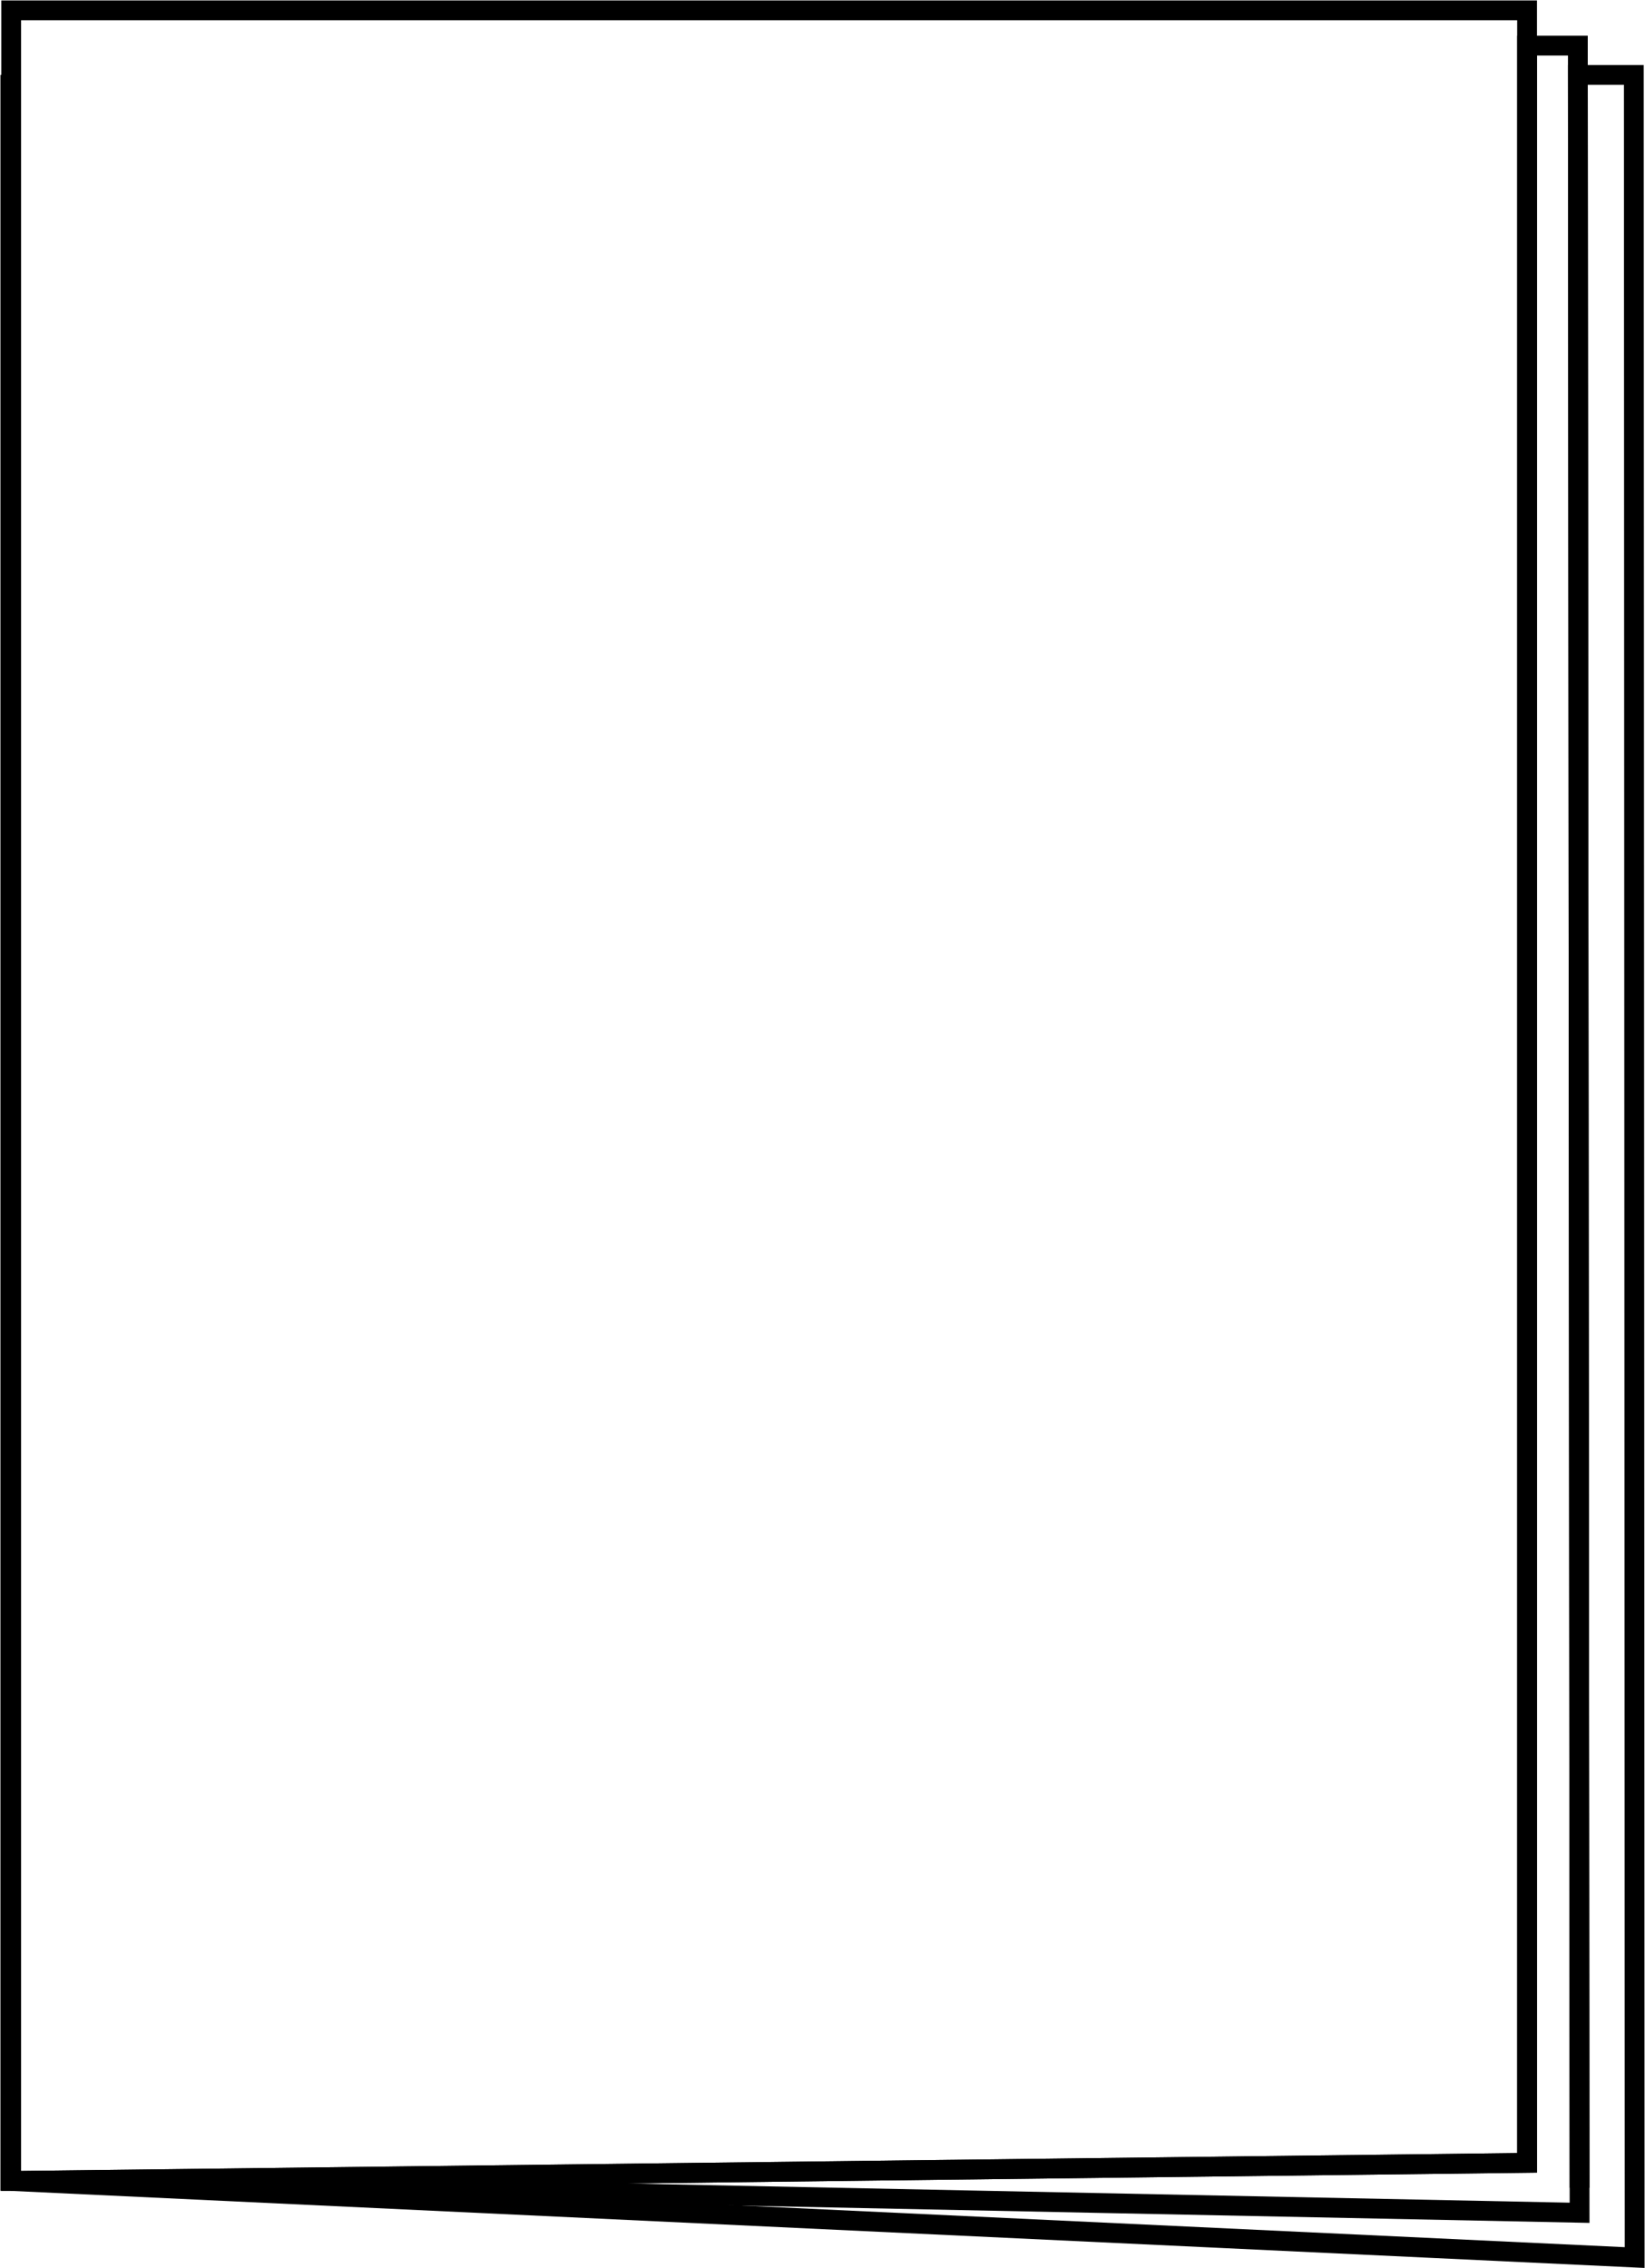 <?xml version="1.0" encoding="UTF-8"?><svg id="_レイヤー_2" xmlns="http://www.w3.org/2000/svg" viewBox="0 0 19.11 26.34"><defs><style>.cls-1{fill:none;stroke:#000;stroke-miterlimit:10;stroke-width:.23px;}</style></defs><g id="_データ"><g><polyline class="cls-1" points=".17 25.33 .13 25.33 .13 25.33 .12 25.33 .12 .87 .12 .87 .12 25.33 18.99 26.22 18.98 .87 18.33 .87 18.35 25.41"/><rect class="cls-1" x=".12" y=".53" width="0" height=".33"/><polygon class="cls-1" points="18.33 .87 18.33 .53 17.74 .53 17.74 .87 17.74 25.12 .17 25.33 18.35 25.7 18.33 .87"/><rect class="cls-1" x=".12" y=".87" width="0" height="24.46"/><polygon class="cls-1" points=".13 25.33 .17 25.33 .13 25.33 .13 25.33"/><polygon class="cls-1" points=".13 .12 .13 .53 .13 .87 .13 25.33 .17 25.33 17.74 25.12 17.74 .87 17.74 .53 17.74 .12 .13 .12"/></g></g></svg>
